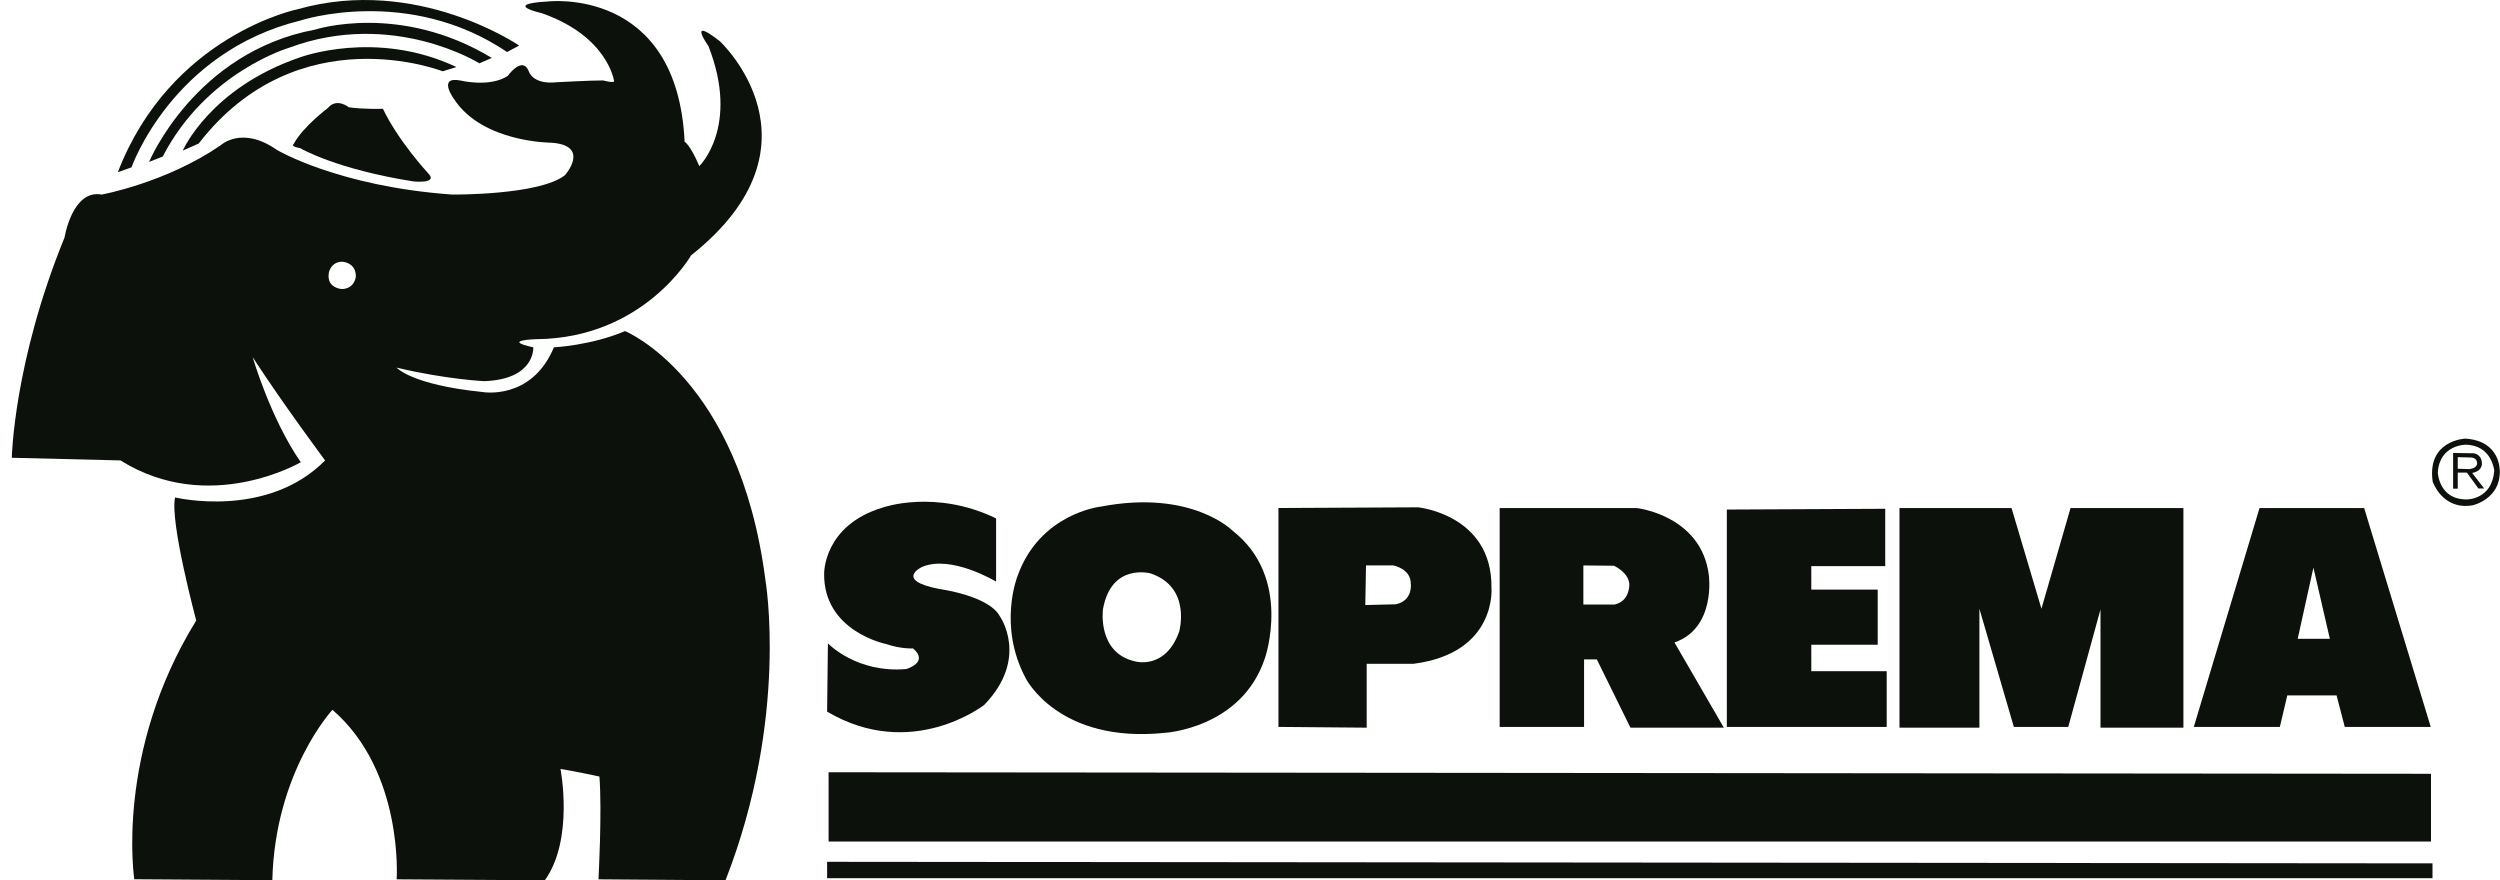 <svg xmlns="http://www.w3.org/2000/svg" width="142" height="50" viewBox="0 0 142 50" fill="none"><path fill-rule="evenodd" clip-rule="evenodd" d="M18.674 15.485C18.887 14.748 19.528 14.875 19.528 14.875C20.312 15.031 20.207 15.753 20.207 15.753C20.059 16.465 19.404 16.416 19.404 16.416C19.413 16.416 18.525 16.372 18.679 15.489M0.67 26.001L6.843 26.152C11.876 29.303 17.086 26.255 17.086 26.255C15.364 23.772 14.352 20.289 14.352 20.289C16.099 22.977 18.466 26.152 18.466 26.152C15.156 29.508 9.945 28.255 9.945 28.255C9.632 29.611 11.146 35.245 11.146 35.245C6.511 42.747 7.628 49.941 7.628 49.941L15.468 49.995C15.622 43.825 18.883 40.318 18.883 40.318C22.947 43.825 22.53 49.946 22.53 49.946L30.946 50C32.619 47.668 31.835 43.673 31.835 43.673C32.773 43.83 34.048 44.108 34.048 44.108C34.202 46.108 33.993 49.946 33.993 49.946L41.209 50C44.831 40.732 43.472 32.918 43.472 32.918C41.988 21.445 35.502 18.806 35.502 18.806C33.571 19.626 31.462 19.728 31.462 19.728C30.187 22.777 27.398 22.265 27.398 22.265C23.359 21.855 22.525 20.88 22.525 20.88C25.314 21.548 27.502 21.65 27.502 21.65C30.415 21.548 30.291 19.728 30.291 19.728C28.415 19.319 30.47 19.265 30.47 19.265C36.569 19.216 39.254 14.504 39.254 14.504C47.198 8.202 40.891 2.344 40.891 2.344C38.99 0.856 40.241 2.622 40.241 2.622C42.037 7.207 39.72 9.436 39.72 9.436C39.199 8.207 38.886 8.051 38.886 8.051C38.469 -0.812 31.1 0.085 31.1 0.085C28.47 0.237 30.788 0.754 30.788 0.754C34.564 2.085 34.882 4.622 34.882 4.622C34.827 4.724 34.256 4.568 34.256 4.568C33.527 4.568 31.626 4.671 31.626 4.671C30.247 4.822 30.038 4.056 30.038 4.056C29.676 3.134 28.837 4.315 28.837 4.315C27.795 4.983 26.152 4.573 26.152 4.573C24.823 4.315 25.785 5.622 25.785 5.622C27.403 8.105 31.308 8.105 31.308 8.105C33.576 8.261 32.093 9.948 32.093 9.948C30.634 11.1 25.681 11.051 25.681 11.051C19.195 10.587 15.726 8.514 15.726 8.514C13.722 7.109 12.521 8.261 12.521 8.261C9.419 10.387 5.777 11.051 5.777 11.051C4.104 10.743 3.668 13.485 3.668 13.485C0.774 20.572 0.67 26.001 0.67 26.001Z" fill="#0C120B"></path><path d="M16.694 8.153C17.225 7.183 18.624 6.134 18.624 6.134C19.121 5.529 19.815 6.095 19.815 6.095C20.679 6.217 21.751 6.178 21.751 6.178C22.614 7.997 24.297 9.817 24.297 9.817C24.956 10.465 23.478 10.304 23.478 10.304C19.121 9.617 17.106 8.446 17.106 8.446C17.185 8.407 16.446 8.368 16.694 8.163" fill="#0C120B"></path><path d="M31.438 0.564C34.996 0.144 36.886 3.095 36.886 3.095C41.566 10.309 34.073 15.319 34.073 15.319C32.365 16.499 29.949 17.202 29.949 17.202C29.1 17.646 28.599 16.758 28.599 16.758C27.726 15.343 28.783 15.109 28.783 15.109C36.574 12.602 35.934 7.168 35.934 7.168C35.854 2.071 31.522 0.564 31.442 0.564" fill="#0C120B"></path><path d="M6.695 9.778C9.697 1.983 16.922 0.52 16.922 0.52C23.696 -1.392 29.487 2.588 29.487 2.588L28.802 2.954C23.165 -0.841 17.076 1.163 17.076 1.163C9.761 2.954 7.469 9.505 7.469 9.505L6.69 9.783L6.695 9.778Z" fill="#0C120B"></path><path d="M47.025 36.537L46.98 40.42C51.779 43.259 55.898 40.044 55.898 40.044C58.488 37.376 56.786 34.996 56.786 34.996C56.151 33.825 53.352 33.454 53.352 33.454C50.767 32.952 52.374 32.201 52.374 32.201C54.027 31.494 56.578 33.035 56.578 33.035V29.445C53.139 27.777 50.166 28.82 50.166 28.82C46.767 29.825 46.811 32.576 46.811 32.576C46.767 35.874 50.335 36.581 50.335 36.581C51.183 36.874 51.858 36.83 51.858 36.83C52.796 37.625 51.476 38.001 51.476 38.001C48.638 38.249 47.02 36.537 47.02 36.537" fill="#0C120B"></path><path d="M98.084 28.942V41.288H107.165V38.123H102.882V36.62H106.654V33.489H102.882V32.157H107.081V28.899L98.084 28.942Z" fill="#0C120B"></path><path d="M107.89 28.86V41.332H112.43V34.576L114.386 41.288H117.477L119.308 34.615V41.332H124.018V28.86H117.606L115.954 34.576L114.256 28.86H107.89Z" fill="#0C120B"></path><path d="M47.064 43.864V47.8H138.081V43.951L47.064 43.864Z" fill="#0C120B"></path><path d="M46.98 48.951V49.883H138.166V49.039L46.98 48.951Z" fill="#0C120B"></path><path d="M39.829 10.309C40.047 11.075 39.636 13.324 39.636 13.324C42.047 11.958 42.608 8.534 42.608 8.534C43.045 4.87 41.05 3.334 41.05 3.334C41.953 5.631 41.099 7.836 41.099 7.836C40.881 8.963 39.834 10.304 39.834 10.304" fill="#0C120B"></path><path fill-rule="evenodd" clip-rule="evenodd" d="M62.518 28.777C67.698 27.777 70.026 30.157 70.026 30.157C73.425 32.825 71.852 37.371 71.852 37.371C70.537 41.376 66.165 41.625 66.165 41.625C60.136 42.249 58.27 38.542 58.27 38.542C56.652 35.537 57.803 32.698 57.803 32.698C59.079 29.152 62.513 28.777 62.513 28.777M65.361 32.572C67.694 33.367 66.979 35.869 66.979 35.869C66.215 38.039 64.517 37.576 64.517 37.576C62.309 37.118 62.647 34.615 62.647 34.615C63.113 31.942 65.361 32.572 65.361 32.572Z" fill="#0C120B"></path><path fill-rule="evenodd" clip-rule="evenodd" d="M77.589 32.113L77.549 34.367L79.286 34.323C80.263 34.113 80.134 33.157 80.134 33.157C80.134 32.279 79.117 32.113 79.117 32.113H77.589ZM72.616 28.86V41.288L77.628 41.332V37.703H80.298C85.057 37.079 84.715 33.367 84.715 33.367C84.754 29.235 80.551 28.816 80.551 28.816L72.616 28.855V28.86Z" fill="#0C120B"></path><path fill-rule="evenodd" clip-rule="evenodd" d="M89.935 32.113V34.337H91.702C92.6 34.147 92.546 33.172 92.546 33.172C92.491 32.493 91.667 32.133 91.667 32.133L89.935 32.118V32.113ZM85.181 28.86V41.288H89.975V37.454H90.7L92.61 41.332H97.915L95.111 36.493C97.488 35.664 97.061 32.659 97.061 32.659C96.635 29.279 92.987 28.86 92.987 28.86H85.176H85.181Z" fill="#0C120B"></path><path fill-rule="evenodd" clip-rule="evenodd" d="M130.509 36.283H132.335L131.402 32.24L130.509 36.283ZM124.613 41.288H129.496L129.918 39.498H132.717L133.183 41.288H138.066L134.285 28.86H128.34L124.608 41.288H124.613Z" fill="#0C120B"></path><path fill-rule="evenodd" clip-rule="evenodd" d="M138.468 26.84C138.563 25.24 140.066 25.26 140.066 25.26C141.545 25.294 141.674 26.733 141.674 26.733C141.545 28.386 140.121 28.367 140.121 28.367C138.523 28.386 138.468 26.84 138.468 26.84ZM140.027 24.913C142.066 25.04 141.987 26.767 141.987 26.767C142.022 28.347 140.453 28.699 140.453 28.699C138.726 29.006 138.176 27.352 138.176 27.352C137.838 25.001 140.027 24.913 140.027 24.913ZM139.337 25.728V27.757H139.6V26.845H140.121L140.771 27.743H141.099L140.419 26.865C141.059 26.738 140.97 26.279 140.97 26.279C140.935 25.787 140.513 25.748 140.513 25.748L139.342 25.728H139.337ZM139.6 25.967V26.626L140.27 26.645C140.771 26.572 140.697 26.279 140.697 26.279C140.682 26.006 140.384 25.987 140.384 25.987L139.605 25.967H139.6Z" fill="#0C120B"></path><path d="M8.466 9.197L9.245 8.89C11.722 4.085 16.426 2.71 16.426 2.71C22.311 0.52 27.229 3.597 27.229 3.597L27.934 3.29C22.704 0.124 17.905 1.68 17.905 1.68C11.067 2.954 8.466 9.197 8.466 9.197Z" fill="#0C120B"></path><path d="M10.382 8.553L11.285 8.153C16.952 0.822 25.145 4.051 25.145 4.051L25.924 3.807C21.349 1.646 17.046 3.256 17.046 3.256C11.925 4.997 10.382 8.553 10.382 8.553Z" fill="#0C120B"></path></svg>